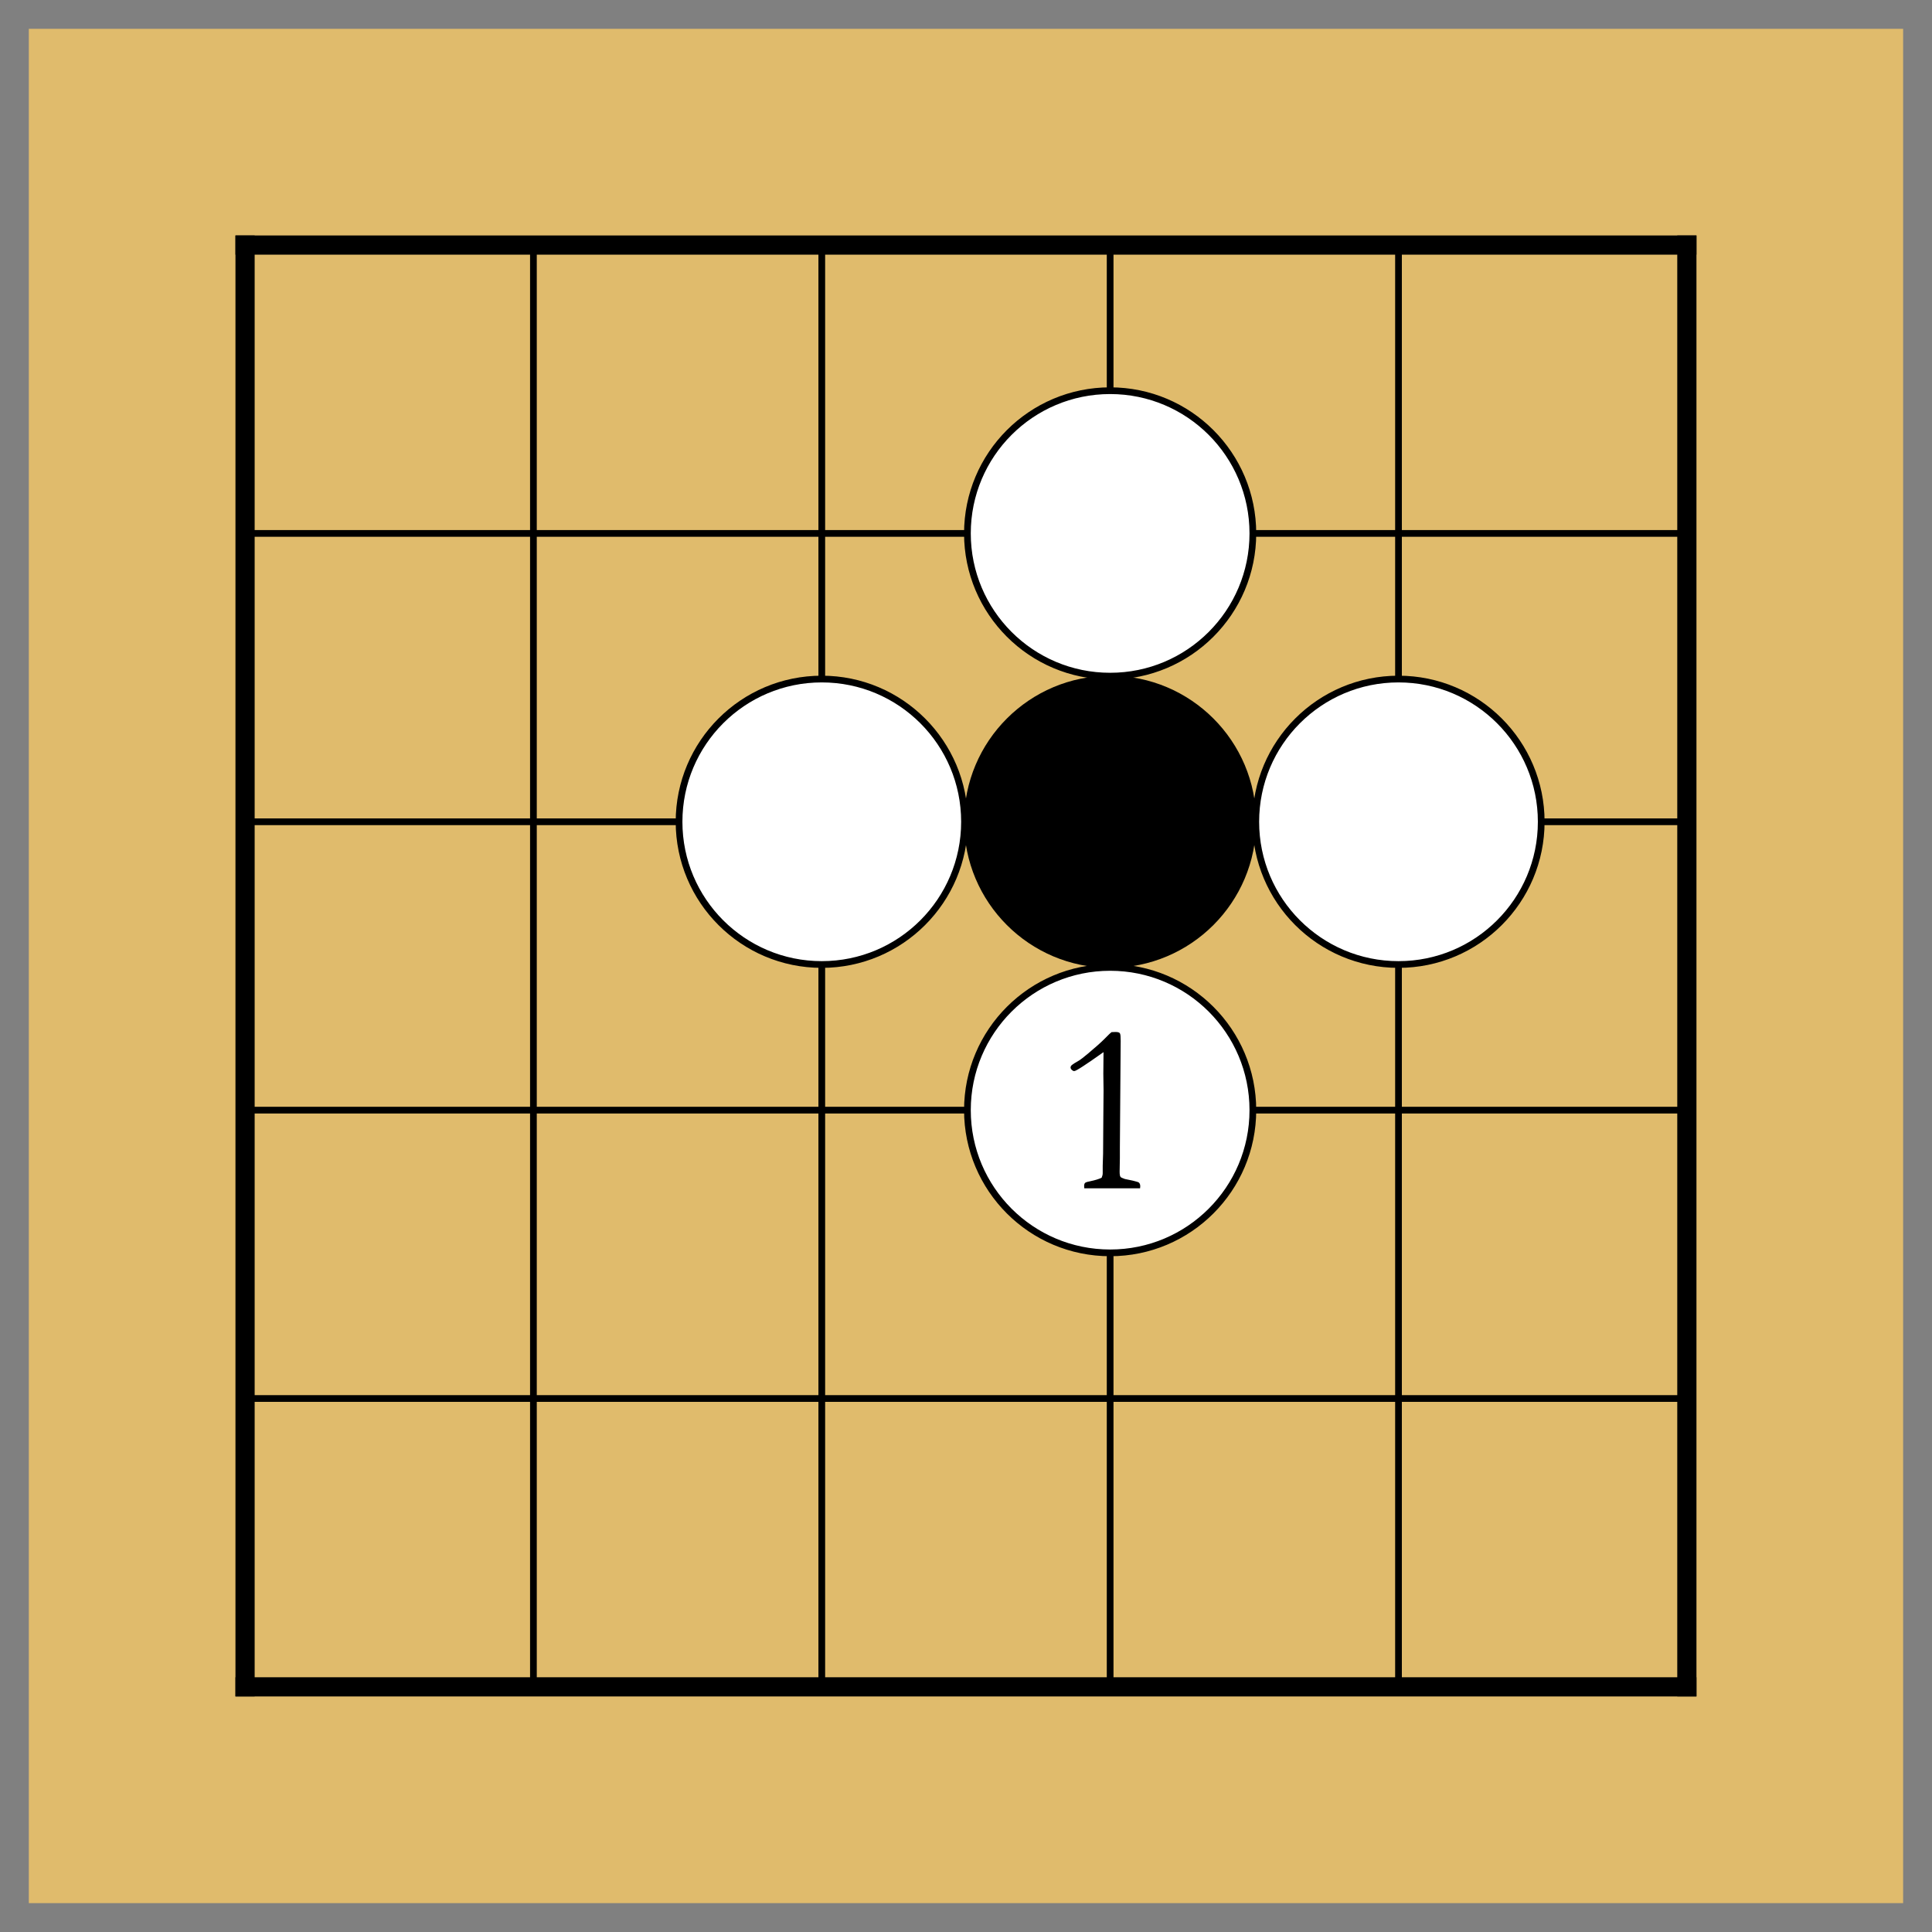 <?xml version="1.0" encoding="utf-8" standalone="no"?>
<!DOCTYPE svg PUBLIC "-//W3C//DTD SVG 1.0//EN" "http://www.w3.org/TR/SVG/DTD/svg11.dtd" >
<svg version="1.1" baseProfile="full"  width="791.338" height="791.338" viewBox="0 0 569.764 569.764" preserveAspectRatio="xMidYMid" xmlns="http://www.w3.org/2000/svg" >

<rect x="0" y="0" width="569.764" height="569.764" fill="#808080" stroke="none"/>

<g lengthAdjust="spacingAndGlyphs" xml:space='preserve' >
<g  transform="translate(8.50,8.50)" >
<path d="
M0.0 0.0
L0.0 552.75
L552.75 552.75
L552.75 0.0
Z
" fill="rgb(224,187,108)" fill-rule="nonzero" />
<line x1="63.77" y1="63.77" x2="63.77" y2="488.97" fill="none" stroke="black" stroke-width="5.66px" stroke-linecap="square" />
<line x1="148.81" y1="63.77" x2="148.81" y2="488.97" fill="none" stroke="black" stroke-width="1.98px" stroke-linecap="butt" />
<line x1="233.85" y1="63.77" x2="233.85" y2="488.97" fill="none" stroke="black" stroke-width="1.98px" stroke-linecap="butt" />
<line x1="318.89" y1="63.77" x2="318.89" y2="488.97" fill="none" stroke="black" stroke-width="1.98px" stroke-linecap="butt" />
<line x1="403.93" y1="63.77" x2="403.93" y2="488.97" fill="none" stroke="black" stroke-width="1.98px" stroke-linecap="butt" />
<line x1="488.97" y1="63.77" x2="488.97" y2="488.97" fill="none" stroke="black" stroke-width="5.66px" stroke-linecap="square" />
<line x1="63.77" y1="63.77" x2="488.97" y2="63.77" fill="none" stroke="black" stroke-width="5.66px" stroke-linecap="square" />
<line x1="63.77" y1="148.81" x2="488.97" y2="148.81" fill="none" stroke="black" stroke-width="1.98px" stroke-linecap="butt" />
<line x1="63.77" y1="233.85" x2="488.97" y2="233.85" fill="none" stroke="black" stroke-width="1.98px" stroke-linecap="butt" />
<line x1="63.77" y1="318.89" x2="488.97" y2="318.89" fill="none" stroke="black" stroke-width="1.98px" stroke-linecap="butt" />
<line x1="63.77" y1="403.93" x2="488.97" y2="403.93" fill="none" stroke="black" stroke-width="1.98px" stroke-linecap="butt" />
<line x1="63.77" y1="488.97" x2="488.97" y2="488.97" fill="none" stroke="black" stroke-width="5.66px" stroke-linecap="square" />
<circle cx="233.85" cy="233.85" r="42.09" fill="white"/>
<circle cx="233.85" cy="233.85" r="42.09" fill="none" stroke="black" stroke-width="1.98px"/>
<circle cx="318.89" cy="148.81" r="42.09" fill="white"/>
<circle cx="318.89" cy="148.81" r="42.09" fill="none" stroke="black" stroke-width="1.98px"/>
<circle cx="318.89" cy="233.85" r="43.07" fill="black"/>
<circle cx="318.89" cy="318.89" r="42.09" fill="white"/>
<circle cx="318.89" cy="318.89" r="42.09" fill="none" stroke="black" stroke-width="1.98px"/>
<circle cx="403.93" cy="233.85" r="42.09" fill="white"/>
<circle cx="403.93" cy="233.85" r="42.09" fill="none" stroke="black" stroke-width="1.98px"/>
<path d="
M320.48 295.84
C320.22 295.84 319.85 295.85 319.38 295.88
L319.35 295.88
L319.31 295.90
C319.07 296.04 318.41 296.66 317.34 297.76
C316.28 298.84 314.61 300.33 312.33 302.24
C310.90 303.41 310.10 304.04 309.92 304.13
C308.66 304.84 307.86 305.36 307.52 305.67
C307.32 305.84 307.23 306.06 307.22 306.34
C307.23 306.57 307.35 306.80 307.59 307.03
C307.83 307.25 308.06 307.37 308.29 307.37
C308.37 307.37 308.49 307.33 308.65 307.27
C308.79 307.20 308.98 307.11 309.20 306.99
C309.63 306.75 310.22 306.39 310.95 305.91
C312.38 304.98 314.38 303.60 316.94 301.78
L316.94 301.78
C316.90 305.36 316.88 307.49 316.88 308.18
L316.95 313.03
L316.88 321.33
C316.85 327.46 316.83 330.92 316.81 331.72
C316.74 333.85 316.70 335.04 316.70 335.30
L316.70 337.49
C316.70 337.90 316.59 338.35 316.38 338.83
L316.38 338.83
C315.55 339.22 314.47 339.55 313.14 339.83
C312.70 339.91 312.34 339.99 312.08 340.07
C311.80 340.16 311.61 340.25 311.51 340.34
C311.32 340.52 311.22 340.83 311.22 341.27
C311.22 341.42 311.23 341.60 311.26 341.82
L311.27 341.94
L327.72 341.94
L327.73 341.81
L327.77 341.35
L327.77 341.35
L327.77 341.34
C327.77 340.85 327.63 340.49 327.37 340.25
C327.33 340.21 327.27 340.18 327.17 340.14
C327.08 340.10 326.96 340.06 326.82 340.01
C326.53 339.93 326.13 339.82 325.61 339.69
L323.21 339.19
L323.21 339.19
C322.85 339.06 322.57 338.95 322.36 338.85
C322.16 338.75 322.03 338.67 321.97 338.60
C321.88 338.49 321.81 338.31 321.76 338.06
C321.71 337.79 321.69 337.45 321.69 337.03
C321.69 336.68 321.70 336.12 321.72 335.36
C321.74 334.59 321.76 333.83 321.76 333.07
L321.76 329.96
L322.00 298.46
C322.00 297.83 321.98 297.33 321.95 296.96
C321.90 296.57 321.84 296.32 321.75 296.20
C321.65 296.07 321.49 295.98 321.27 295.92
C321.06 295.87 320.80 295.84 320.48 295.84
Z
" fill="black" fill-rule="nonzero" />
</g>
</g>
</svg>
